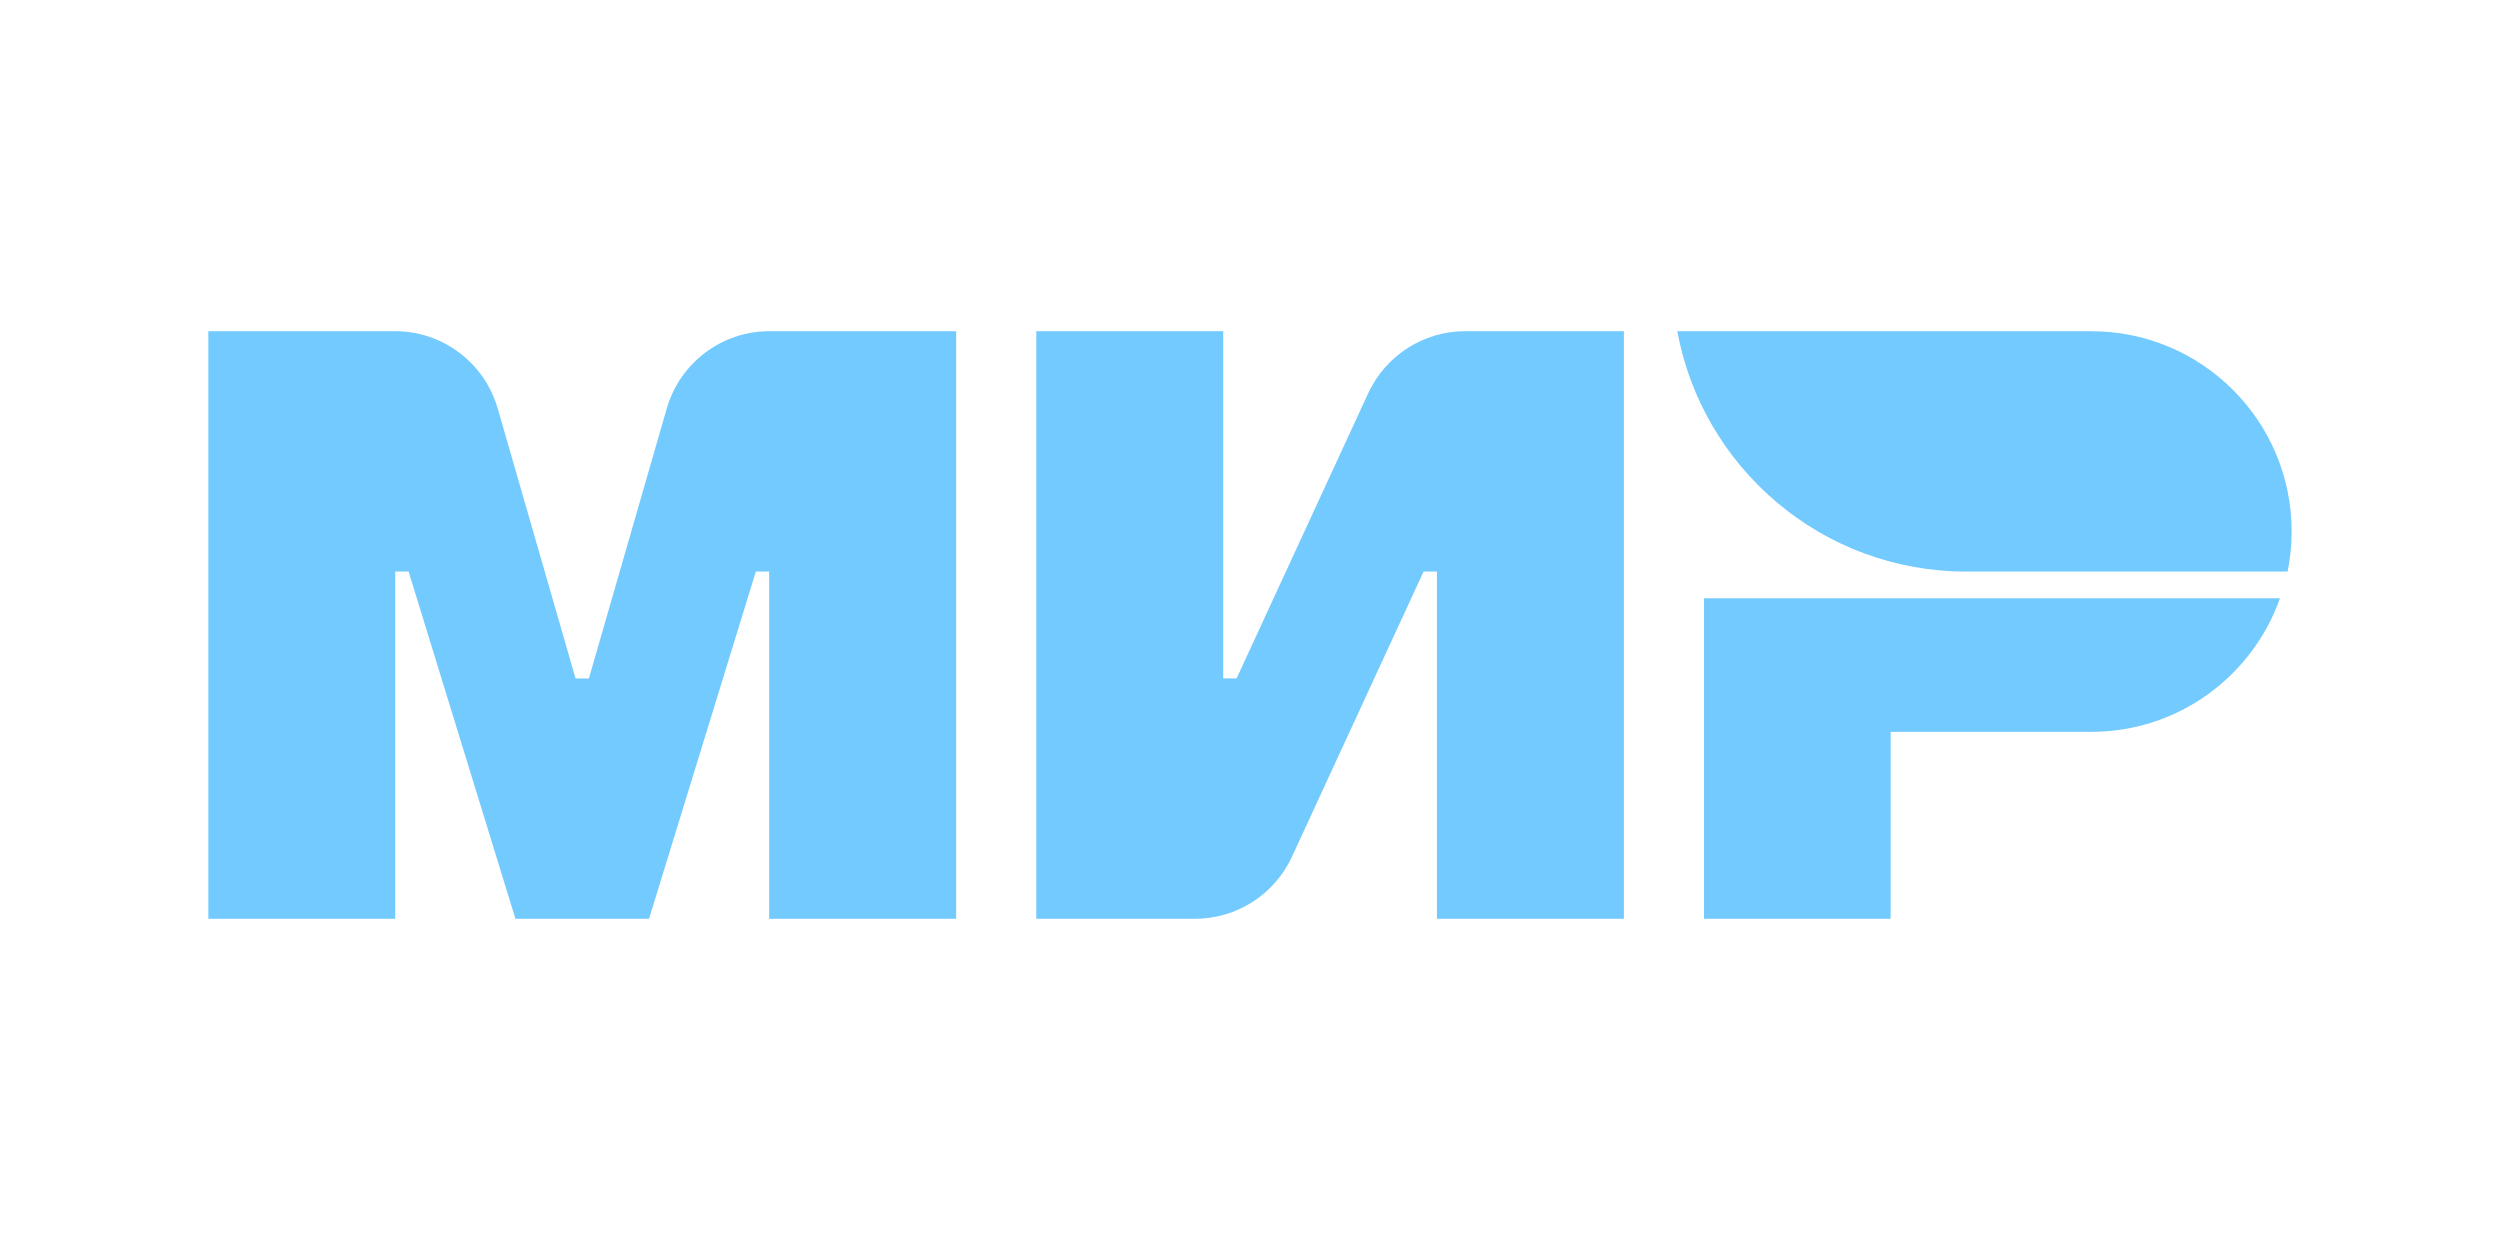 <svg width="72" height="36" viewBox="0 0 72 36" fill="none" xmlns="http://www.w3.org/2000/svg">
<path d="M49.076 17.231V26.462H54.45V21.077H60.229C62.74 21.077 64.871 19.47 65.663 17.231H49.076ZM19.203 11.763L16.96 19.539H16.576L14.334 11.763C13.952 10.445 12.748 9.538 11.377 9.538H6V26.462H11.383V16.461H11.768L14.845 26.462H18.692L21.768 16.461H22.152V26.462H27.537V9.538H22.16C20.789 9.538 19.585 10.445 19.203 11.763ZM39.404 11.326L35.614 19.538H35.229V9.538H29.845V26.461H34.416C35.614 26.461 36.706 25.763 37.209 24.673L40.999 16.461H41.384V26.461H46.768V9.538H42.199C40.999 9.538 39.909 10.236 39.404 11.326Z" fill="#73CAFF"/>
<path d="M60.23 9.539H48.306C49.031 13.476 52.477 16.461 56.624 16.461H65.883C65.959 16.088 65.999 15.703 65.999 15.307C65.999 12.122 63.416 9.539 60.23 9.539Z" fill="#73CAFF"/>
</svg>
